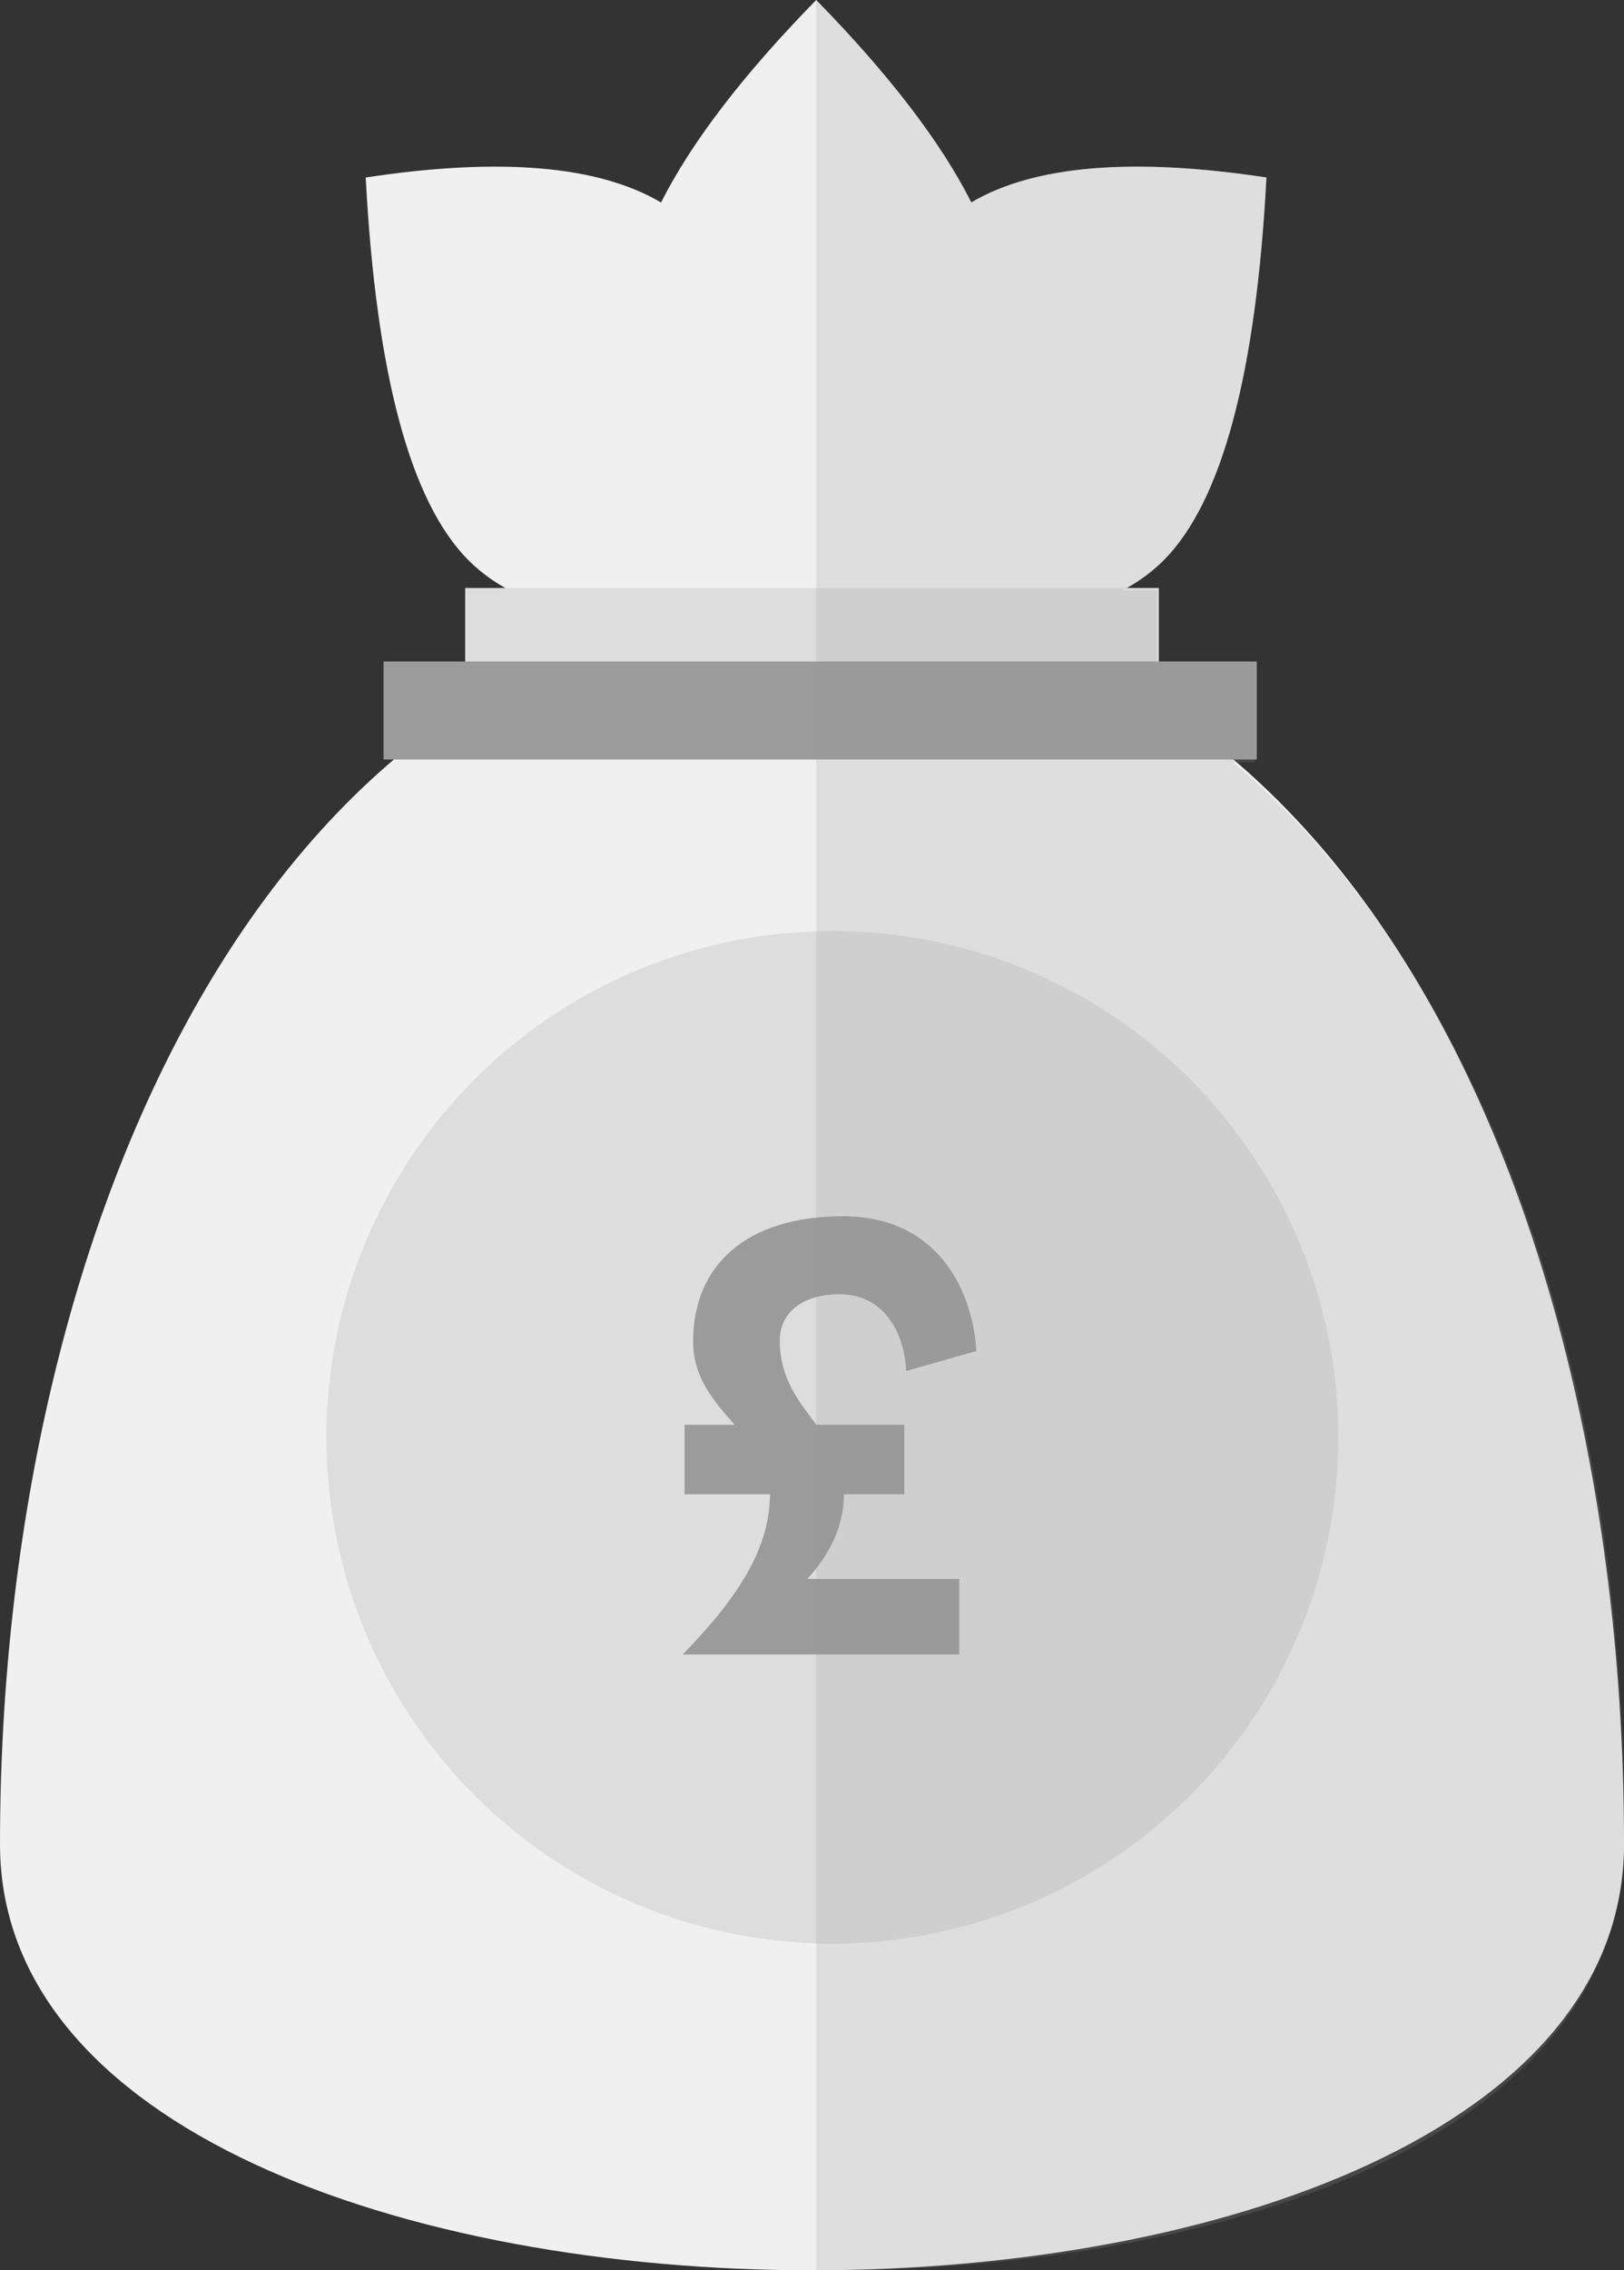 <?xml version="1.0" encoding="UTF-8"?>
<svg width="199px" height="278px" viewBox="0 0 199 278" version="1.1" xmlns="http://www.w3.org/2000/svg" xmlns:xlink="http://www.w3.org/1999/xlink">
    <rect x="0" y="0" width="199" height="278" fill="#333333" stroke="none"/>
    <!-- Generator: Sketch 52.6 (67491) - http://www.bohemiancoding.com/sketch -->
    <title>money copy 2</title>
    <desc>Created with Sketch.</desc>
    <g id="money-copy-2" stroke="none" stroke-width="1" fill="none" fill-rule="evenodd">
        <g id="Group-8">
            <path d="M99.5,74 C164.961,74 199,147.216 199,225.822 C199,295.393 0,295.393 0,225.822 C4.86335577e-15,148.96 34.039,74 99.5,74 Z" id="Triangle" fill="#F0F0F0" fill-rule="nonzero"></path>
            <path d="M81.001,24.796 C84.745,17.386 91.083,9.121 100.016,0 C108.943,9.115 115.278,17.376 119.023,24.782 C126.708,20.255 138.762,19.239 155.187,21.734 C153.909,45.836 149.712,61.459 142.597,68.603 C135.66,75.568 122.722,77.713 103.783,75.037 C102.583,76.34 101.328,77.661 100.016,79 C98.703,77.659 97.446,76.337 96.245,75.033 C77.291,77.715 64.343,75.571 57.403,68.603 C50.288,61.459 46.091,45.836 44.813,21.734 C61.255,19.237 73.318,20.258 81.001,24.796 Z" id="Combined-Shape" fill="#F0F0F0" fill-rule="nonzero"></path>
            <rect id="Rectangle" fill="#DDDDDD" fill-rule="nonzero" x="57" y="72" width="85" height="12"></rect>
            <rect id="Rectangle-Copy-2" fill="#9B9B9B" fill-rule="nonzero" x="47" y="81" width="107" height="12"></rect>
            <g id="Group-7" transform="translate(40, 114)">
                <circle id="Oval" fill="#DDDDDD" fill-rule="nonzero" cx="62" cy="62" r="62"></circle>
                <path d="M71.039,53.877 C70.74,48.474 67.823,44.477 62.886,44.477 C58.398,44.477 55.555,46.698 55.555,50.103 C55.555,54.839 57.874,57.578 60.043,60.465 L70.815,60.465 L70.815,68.976 L63.409,68.976 L63.409,69.05 C63.409,72.973 61.539,76.526 58.921,79.338 L77.547,79.338 L77.547,88.59 L43.662,88.59 L43.737,88.516 C50.918,81.115 54.284,75.342 54.358,68.976 L43.886,68.976 L43.886,60.465 L50.02,60.465 C47.552,57.652 44.934,54.765 44.934,50.251 C44.934,40.703 51.74,34.93 63.26,34.93 C75.452,34.93 79.267,44.774 79.641,51.435 L71.039,53.877 Z" id="£" fill="#9B9B9B"></path>
            </g>
            <path d="M100,0.016 C100.005,0.011 100.011,0.005 100.016,1.42108547e-14 C108.943,9.115 115.278,17.376 119.023,24.782 C126.708,20.255 138.762,19.239 155.187,21.734 C153.909,45.836 149.712,61.459 142.597,68.603 C141.169,70.038 139.485,71.268 137.547,72.293 L141.826,72.293 L141.826,81.293 L153.767,81.293 L153.767,93.331 L151.067,93.331 C183.065,120.103 199.64,171.841 198.981,226.148 C198.549,261.777 149.418,278.325 100,277.995 L100,0.016 Z" id="Combined-Shape" fill-opacity="0.2" fill="#979797" fill-rule="nonzero"></path>
        </g>
    </g>
</svg>